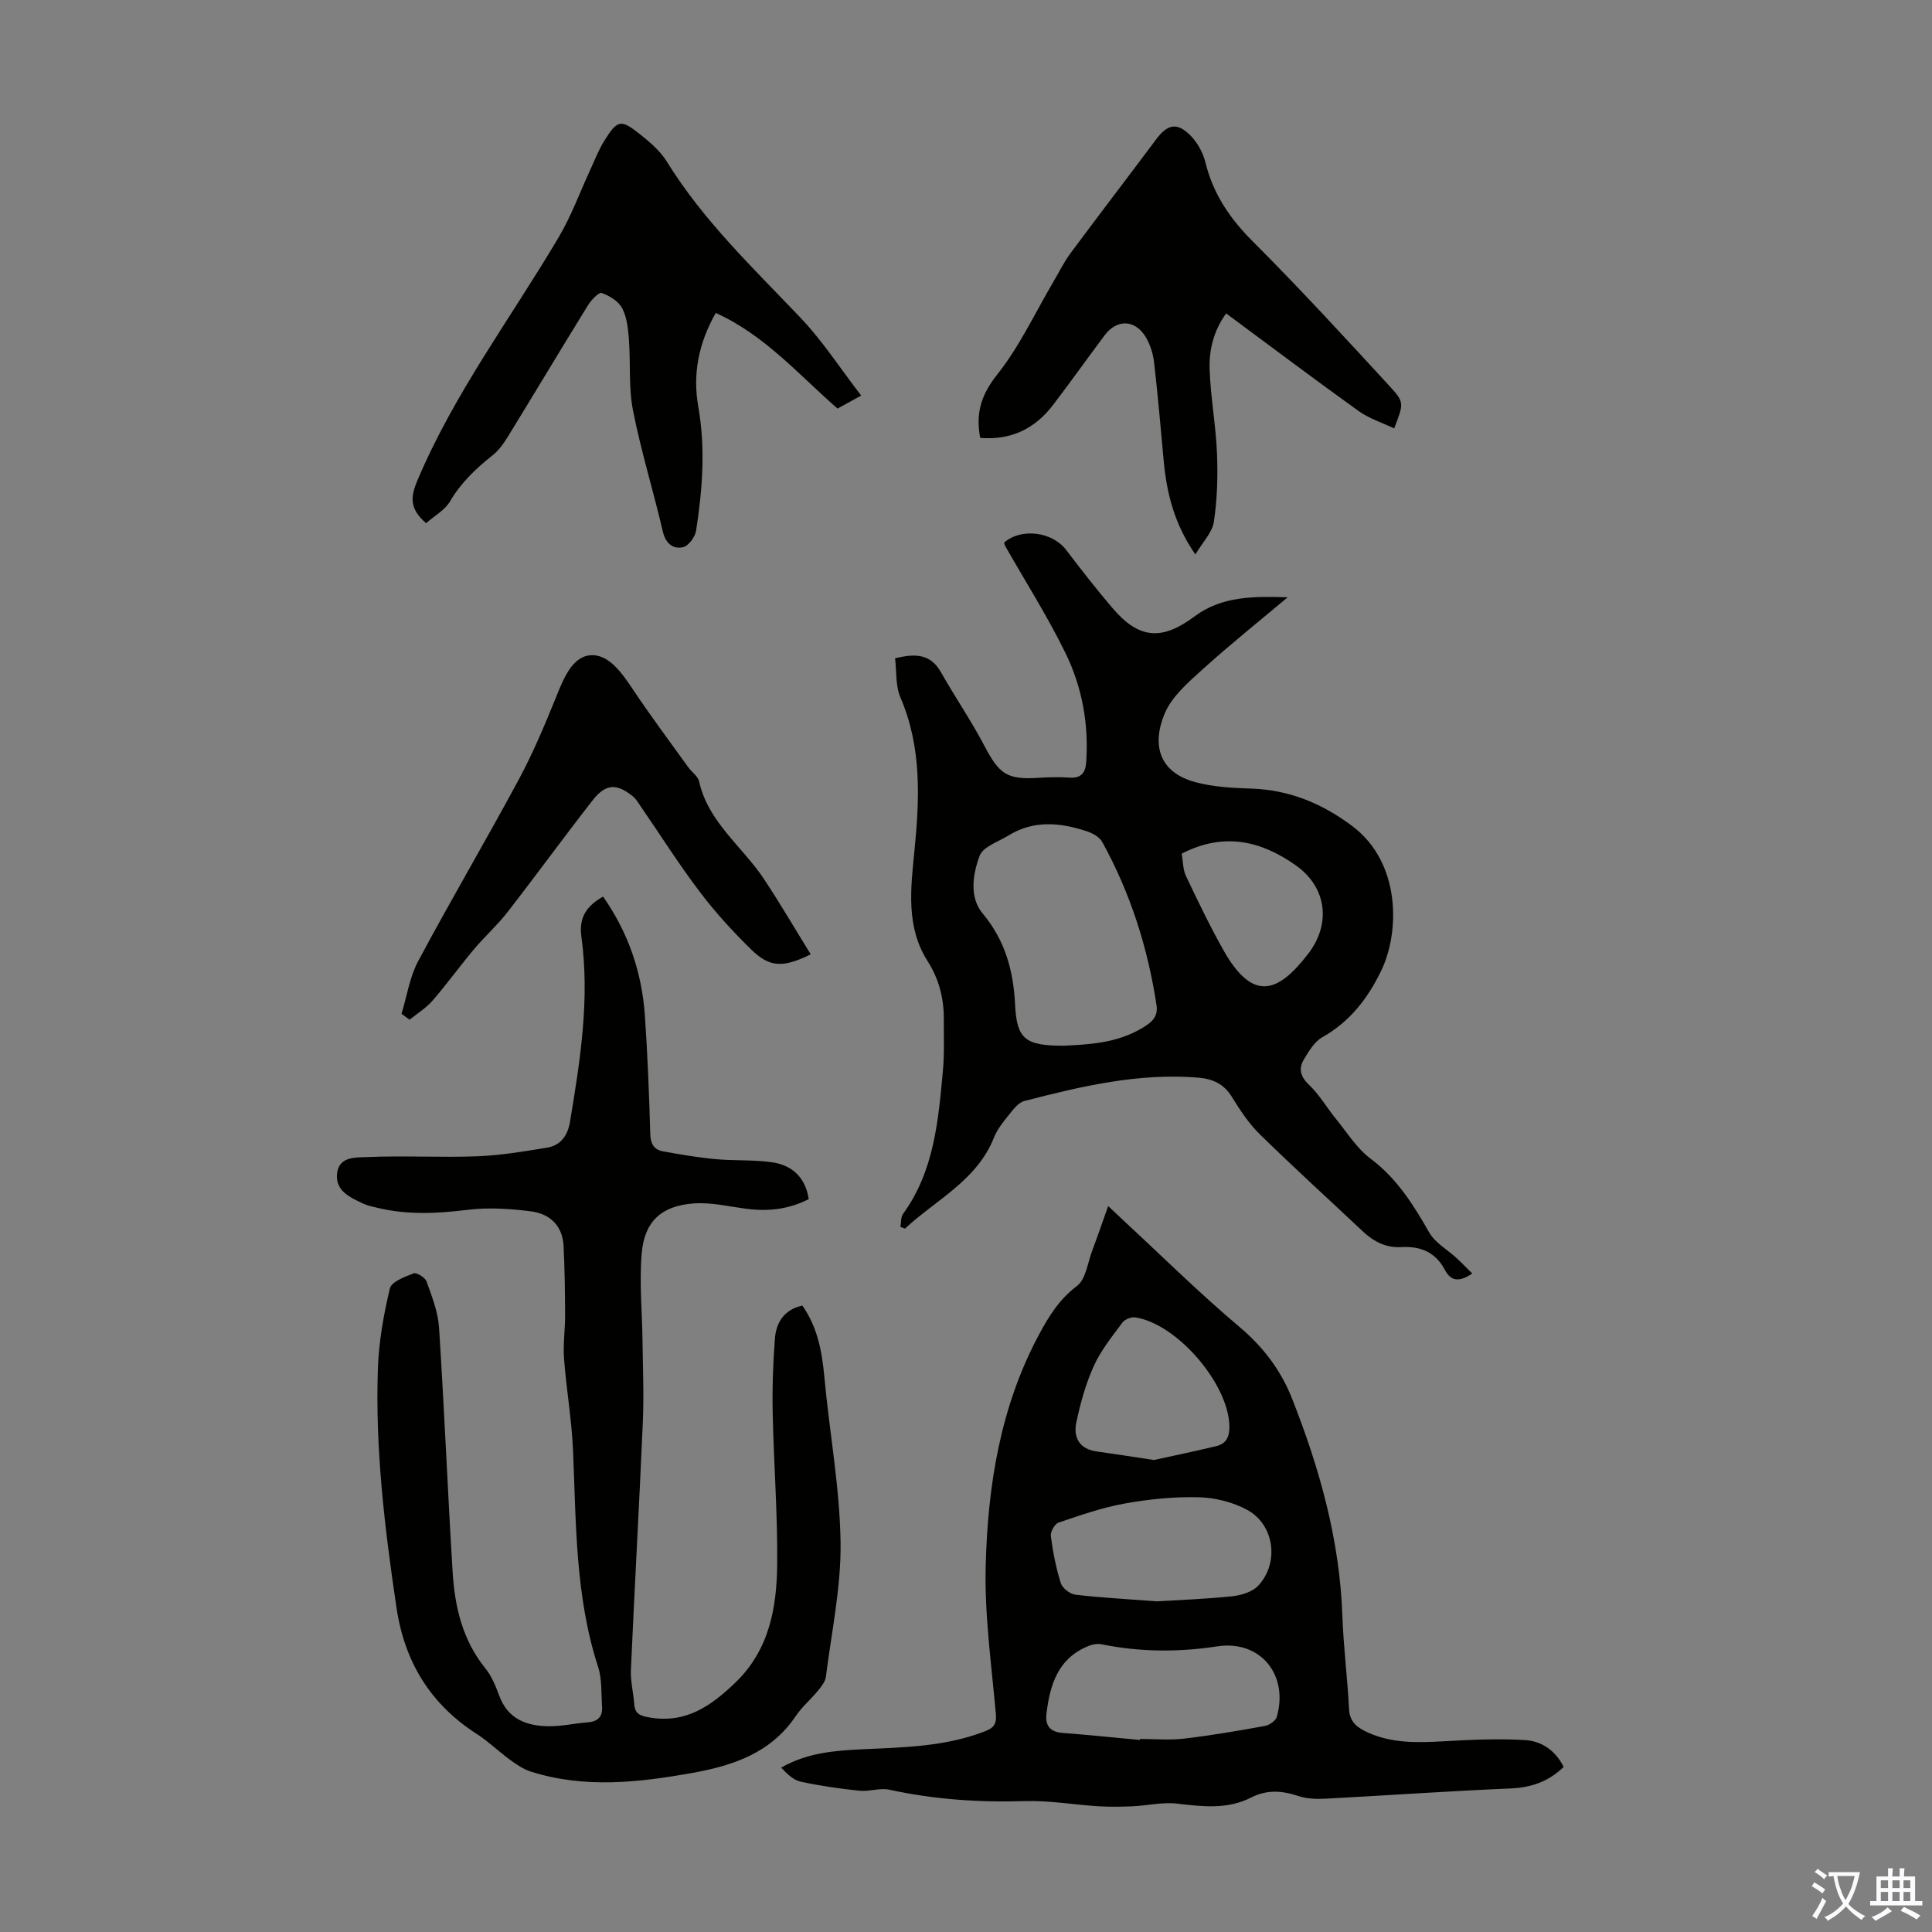 <svg enable-background="new 0 0 400 400" viewBox="0 0 400 400" xmlns="http://www.w3.org/2000/svg"><rect x="0" y="0" width="400" height="400" fill="#808080" stroke="none"/><g fill="#010100"><path d="m166.12 270.31c3.19 4.54 4.08 9.62 4.57 14.93 1.05 11.35 3.17 22.66 3.34 34.01.14 9.29-1.87 18.62-3.04 27.91-.13 1-.92 2.01-1.6 2.84-1.49 1.81-3.34 3.37-4.64 5.3-5.13 7.6-12.88 10.23-21.34 11.75-11.2 2.01-22.38 3.27-33.51-.26-1.54-.49-2.97-1.47-4.3-2.44-2.35-1.71-4.45-3.78-6.89-5.35-9.64-6.2-14.96-14.92-16.64-26.26-2.43-16.4-4.41-32.84-3.83-49.44.19-5.55 1.19-11.13 2.48-16.54.33-1.39 3.08-2.42 4.91-3.12.63-.24 2.4.86 2.69 1.69 1.11 3.1 2.37 6.31 2.58 9.54 1.09 16.84 1.78 33.71 2.81 50.56.44 7.21 2.03 14.12 6.78 19.98 1.3 1.61 2.14 3.68 2.87 5.66 1.8 4.9 5.73 6.3 10.35 6.33 2.67.01 5.33-.61 8-.81 2.08-.16 3.07-1.2 2.94-3.21-.18-2.78.01-5.72-.83-8.3-4.75-14.62-4.53-29.75-5.18-44.82-.28-6.32-1.38-12.61-1.86-18.93-.23-2.99.23-6.03.22-9.04-.02-4.79-.08-9.58-.32-14.36-.21-4.18-2.88-6.64-6.72-7.13-4.37-.56-8.9-.85-13.24-.31-6.3.78-12.46 1.06-18.65-.44-.98-.24-1.99-.44-2.89-.86-2.76-1.31-5.89-2.67-5.37-6.4.47-3.41 3.96-3.13 6.17-3.23 7.57-.33 15.17.12 22.74-.16 4.87-.18 9.73-1 14.55-1.79 2.82-.47 4.27-2.51 4.74-5.35 2.12-12.7 4.13-25.42 2.36-38.34-.55-4 1.09-6.37 4.49-8.29 5.25 7.49 8.04 15.73 8.66 24.67.56 8.15.88 16.31 1.11 24.48.06 2.06.79 3.26 2.65 3.6 3.61.65 7.24 1.27 10.88 1.61 3.89.36 7.85.09 11.7.65 4.08.6 6.88 3.04 7.58 7.62-4 2.06-8.2 2.58-12.61 2.04-3.75-.46-7.56-1.42-11.26-1.14-6.62.49-10.15 3.74-10.71 10.3-.52 6.08.1 12.25.17 18.38.07 5.56.3 11.12.06 16.67-.74 17.08-1.71 34.16-2.47 51.24-.1 2.31.51 4.65.68 6.99.15 2.06 1.11 2.49 3.16 2.84 7.53 1.31 12.71-2.36 17.72-7.15 7.09-6.78 8.64-15.54 8.73-24.58.1-10.39-.71-20.8-.93-31.2-.11-5.13.06-10.29.45-15.4.23-3.44 1.92-6.12 5.69-6.94z"/><path d="m186.42 254.02c.17-.91.06-2.02.55-2.7 6.43-8.87 7.3-19.29 8.25-29.65.32-3.44.16-6.93.19-10.39.04-4.43-.91-8.44-3.39-12.34-4.48-7.06-3.47-14.99-2.69-22.84 1.06-10.73 1.53-21.4-2.91-31.71-1.03-2.4-.77-5.36-1.11-8.09 4.35-1.1 7.4-.84 9.51 2.89 2.9 5.13 6.25 10 8.98 15.21 3.11 5.92 4.69 7.06 11.26 6.64 2.12-.14 4.26-.19 6.38-.04 2.32.16 3.27-.94 3.43-3.07.59-7.97-.83-15.7-4.3-22.77-3.73-7.62-8.31-14.82-12.51-22.21-.1-.18-.11-.43-.15-.64 3.56-3.06 9.95-2.22 12.81 1.53 3.12 4.09 6.28 8.16 9.62 12.07 5.51 6.45 10.24 6.75 17.04 1.67 5.58-4.17 12.27-4.14 19.22-3.92-5.95 5-12.03 9.86-17.78 15.07-2.93 2.65-6.23 5.53-7.69 9.01-2.77 6.63-1.02 12.2 6.33 14.19 3.72 1.01 7.72 1.21 11.6 1.34 7.92.26 14.75 3.11 20.99 7.82 9.96 7.52 9.81 21.84 5.91 29.89-2.81 5.81-6.51 10.56-12.22 13.79-1.6.91-2.75 2.85-3.76 4.53-1.14 1.89-.82 3.54 1.02 5.28 2.16 2.04 3.69 4.74 5.59 7.07 2.31 2.83 4.31 6.1 7.16 8.23 5.49 4.11 8.88 9.56 12.17 15.32 1.22 2.13 3.74 3.51 5.64 5.26 1.06.98 2.05 2.02 3.25 3.2-2.98 2.06-4.57 1.33-5.68-.77-1.91-3.63-5.07-4.92-8.9-4.69-3.3.2-5.83-1.15-8.12-3.3-7.09-6.67-14.31-13.23-21.26-20.04-2.29-2.24-4.12-5.02-5.81-7.77-1.65-2.69-3.98-3.73-6.91-3.97-12.37-1.03-24.24 1.78-36.05 4.83-1.31.34-2.4 1.89-3.36 3.07-1.12 1.38-2.27 2.86-2.92 4.48-3.55 8.93-12 12.88-18.44 18.87-.31-.12-.62-.23-.94-.35zm33.9-37.52c4.88-.25 10.84-.46 16.14-3.65 1.74-1.04 3.37-2.16 2.99-4.71-1.81-11.93-5.42-23.26-11.25-33.83-.55-1-1.93-1.78-3.09-2.17-5.52-1.85-11.05-2.4-16.32.84-2.11 1.3-5.25 2.31-5.96 4.19-1.43 3.8-2.19 8.58.61 11.94 4.66 5.59 6.37 11.83 6.72 18.83.34 7.16 2.05 8.6 10.16 8.56zm24.34-39.76c.28 1.6.24 3.27.88 4.62 2.47 5.21 4.97 10.43 7.81 15.45 6.2 10.96 11.46 8.5 17.51.64 4.76-6.18 3.85-13.76-2.58-18.29-7.21-5.09-14.89-6.92-23.62-2.42z"/><path d="m323.74 365.83c-3.29 3.16-6.89 4.28-11.14 4.46-12.74.53-25.47 1.44-38.2 2.11-1.86.1-3.86.03-5.6-.56-3.35-1.12-6.52-1.34-9.72.3-4.96 2.54-10.12 1.89-15.39 1.28-3-.35-6.11.41-9.18.55-2.36.11-4.74.14-7.1 0-5.1-.32-10.2-1.23-15.27-1.07-9.45.29-18.75-.34-28-2.36-1.96-.43-4.16.42-6.2.21-4.08-.42-8.16-1.01-12.16-1.87-1.52-.33-2.83-1.61-4.05-2.92 5.48-3.1 11.12-3.52 16.79-3.79 8.48-.4 16.98-.52 25.11-3.61 1.98-.75 2.76-1.42 2.55-3.73-.91-10.24-2.37-20.52-2.1-30.75.43-16.5 3.02-32.77 10.96-47.63 2.03-3.8 4.22-7.41 7.92-10.19 1.86-1.4 2.22-4.83 3.19-7.38 1.06-2.82 2.04-5.67 3.29-9.18 1.63 1.54 2.4 2.28 3.19 3.01 7.95 7.36 15.67 15 23.95 21.98 4.97 4.19 8.61 8.99 10.95 14.93 5.69 14.44 9.84 29.21 10.39 44.86.23 6.48 1.06 12.94 1.39 19.42.14 2.79 1.92 3.91 3.98 4.83 4.96 2.23 10.19 2.08 15.49 1.79 5.66-.32 11.36-.59 17.01-.25 3.37.2 6.28 2.16 7.95 5.56zm-84.29-34.29c4.24-.26 9.93-.46 15.58-1.04 1.9-.2 4.22-.88 5.45-2.18 4.41-4.68 3.41-12.58-2.2-15.68-2.97-1.64-6.68-2.56-10.09-2.65-5.1-.13-10.3.39-15.33 1.3-4.66.83-9.2 2.43-13.7 3.95-.79.27-1.71 1.9-1.6 2.77.43 3.3 1.07 6.6 2.07 9.77.33 1.04 1.89 2.24 3.01 2.38 5.08.61 10.22.87 16.81 1.38zm-3.45 28.7c.01-.07.01-.14.02-.21 3.02 0 6.08.29 9.06-.06 5.64-.66 11.25-1.62 16.84-2.64.92-.17 2.2-1.07 2.43-1.89 2.49-8.7-3.42-15.93-12.31-14.58-8.08 1.23-16.01 1.19-23.98-.43-.8-.16-1.77-.02-2.54.29-6.42 2.5-8.15 8.01-8.86 14.11-.28 2.43.72 3.75 3.31 3.95 5.35.41 10.69.96 16.03 1.46zm2.91-57.96c3.78-.83 8.33-1.78 12.86-2.86 2.16-.51 2.82-1.99 2.76-4.24-.22-8.71-10.83-21.12-19.5-22.43-.83-.13-2.15.41-2.65 1.08-2.12 2.87-4.44 5.72-5.9 8.94-1.68 3.71-2.81 7.75-3.64 11.75-.64 3.05.6 5.49 4.19 5.98 3.66.51 7.29 1.09 11.88 1.78z"/><path d="m88.22 108.32c-3.57-3.06-3.19-5.57-1.78-8.9 7.63-18.05 19.39-33.65 29.27-50.37 2.59-4.38 4.34-9.24 6.49-13.88.94-2.02 1.73-4.13 2.9-6 2.73-4.38 3.42-4.54 7.39-1.39 2.08 1.65 4.22 3.49 5.59 5.71 7.55 12.22 17.86 22 27.65 32.29 4.57 4.8 8.22 10.47 12.57 16.12-2.14 1.18-3.47 1.91-4.9 2.69-8.05-7.03-15.12-15.25-25.21-19.8-3.57 6.31-4.81 12.65-3.62 19.39 1.52 8.6.87 17.17-.45 25.69-.2 1.31-1.6 3.2-2.74 3.43-2.05.42-3.57-.76-4.15-3.26-1.95-8.37-4.51-16.62-6.17-25.04-.94-4.77-.48-9.8-.85-14.7-.17-2.2-.4-4.59-1.39-6.48-.76-1.45-2.63-2.59-4.25-3.16-.59-.21-2.17 1.46-2.84 2.55-5.58 9.03-11.03 18.15-16.58 27.2-.86 1.4-1.88 2.83-3.15 3.84-3.43 2.73-6.52 5.63-8.79 9.5-1.09 1.87-3.3 3.07-4.99 4.57z"/><path d="m202.94 90.66c-1.01-5.31.32-9.08 3.57-13.18 4.59-5.78 7.77-12.68 11.56-19.1 1.18-2 2.2-4.11 3.58-5.97 5.86-7.9 11.85-15.7 17.74-23.59 2.29-3.06 4.26-3.56 6.99-.86 1.5 1.48 2.7 3.64 3.2 5.7 1.6 6.53 5.08 11.62 9.83 16.36 9.72 9.72 19.03 19.86 28.34 29.98 3.08 3.35 2.86 3.55.9 8.7-2.49-1.19-5.18-2.04-7.35-3.59-9.17-6.58-18.18-13.37-27.44-20.22-2.6 3.61-3.56 7.56-3.42 11.54.19 5.79 1.28 11.54 1.52 17.33.2 4.75.06 9.58-.64 14.27-.33 2.21-2.3 4.19-3.83 6.77-4.35-6.28-5.94-12.67-6.56-19.4-.62-6.8-1.21-13.6-1.99-20.38-.2-1.73-.76-3.54-1.62-5.05-2.18-3.83-6.03-4.01-8.63-.54-3.55 4.75-6.99 9.58-10.58 14.3-3.75 4.97-8.7 7.46-15.17 6.93z"/><path d="m83.13 209.9c1.12-3.65 1.68-7.59 3.44-10.89 6.74-12.62 14.01-24.95 20.8-37.55 2.95-5.48 5.38-11.27 7.72-17.04 1.52-3.75 3.28-8.34 7-8.74 3.89-.42 6.68 3.67 8.99 7.12 3.65 5.47 7.6 10.74 11.44 16.08.72 1 1.98 1.83 2.22 2.9 1.89 8.47 8.94 13.45 13.4 20.17 3.38 5.09 6.46 10.37 9.71 15.63-5.76 2.84-8.51 2.74-12.34-1.01-3.8-3.72-7.43-7.69-10.63-11.92-4.32-5.7-8.15-11.77-12.21-17.67-.5-.73-.97-1.55-1.64-2.1-3.31-2.71-5.63-2.64-8.28.75-5.99 7.66-11.71 15.54-17.68 23.22-2.12 2.73-4.74 5.06-6.97 7.72-2.92 3.48-5.58 7.18-8.55 10.6-1.33 1.54-3.15 2.65-4.75 3.95-.54-.41-1.11-.81-1.67-1.22z"/></g><path d="m377.9 391.2c-.2.3-.4.5-.6.8-.7-.6-1.4-1-2.2-1.5.2-.3.4-.5.5-.8.6.4 1.4.8 2.3 1.5zm-1.8 6.1c-.2-.2-.5-.4-.9-.6.4-.6.8-1.2 1.2-1.9s.7-1.3.9-1.9c.3.3.5.5.8.7-.7 1.3-1.4 2.6-2 3.7zm2.2-9c-.3.3-.5.5-.6.8-.6-.6-1.3-1.1-2-1.5.3-.3.5-.5.6-.7.6.5 1.3.9 2 1.4zm.3.2v-.9h2 4.5c-.3 1.3-.6 2.5-1 3.6s-.9 2.1-1.4 3c.4.5 1 1 1.6 1.4s1.2.8 1.9 1.1c-.3.2-.5.4-.8.8-.4-.3-1-.7-1.6-1.2s-1.2-1.1-1.6-1.6c-.5.6-1.1 1.1-1.7 1.6s-1.4.9-2.1 1.4c-.1-.3-.3-.5-.7-.8.6-.2 1.2-.5 1.9-1s1.4-1.1 2-1.8c-.5-.8-.9-1.6-1.2-2.5s-.6-2-.8-3.2c-.4.1-.7.1-1 .1zm2.5 2.7c.3 1 .7 1.7 1 2.2.3-.5.6-1.1 1-2s.6-1.9.9-3h-3.2-.4c.1.9.3 1.8.7 2.8z" fill="#fbfafc"/><path d="m396.5 388.5v1.5 3.6h1.5v.9c-.4 0-1 0-1.7 0h-7.9c-.5 0-.9 0-1.2 0v-.9h1.3v-3.5c0-.7 0-1.2 0-1.6h2.4c0-.8 0-1.4 0-1.7h1c0 .3-.1.8-.1 1.7h1.5c0-.8 0-1.4 0-1.7h1c0 .3-.1.9-.1 1.7zm-8.2 9.2c-.2-.3-.5-.5-.8-.8.8-.3 1.4-.6 1.9-.9s1-.7 1.4-1.1c.3.3.6.5.9.8-1.6 1-2.8 1.6-3.4 2zm2.6-6.8v-1.6h-1.5v1.6zm0 2.7v-1.9h-1.5v1.9zm2.4-2.7v-1.6h-1.5v1.6zm0 2.7v-1.9h-1.5v1.9zm.2 2 .7-.8c.4.2.9.5 1.6.8s1.3.7 1.8 1c-.3.3-.5.5-.8.8-.4-.3-1.5-1-3.3-1.8zm2-4.7v-1.6h-1.4v1.6zm0 2.7v-1.9h-1.4v1.9z" fill="#fbfafc"/></svg>